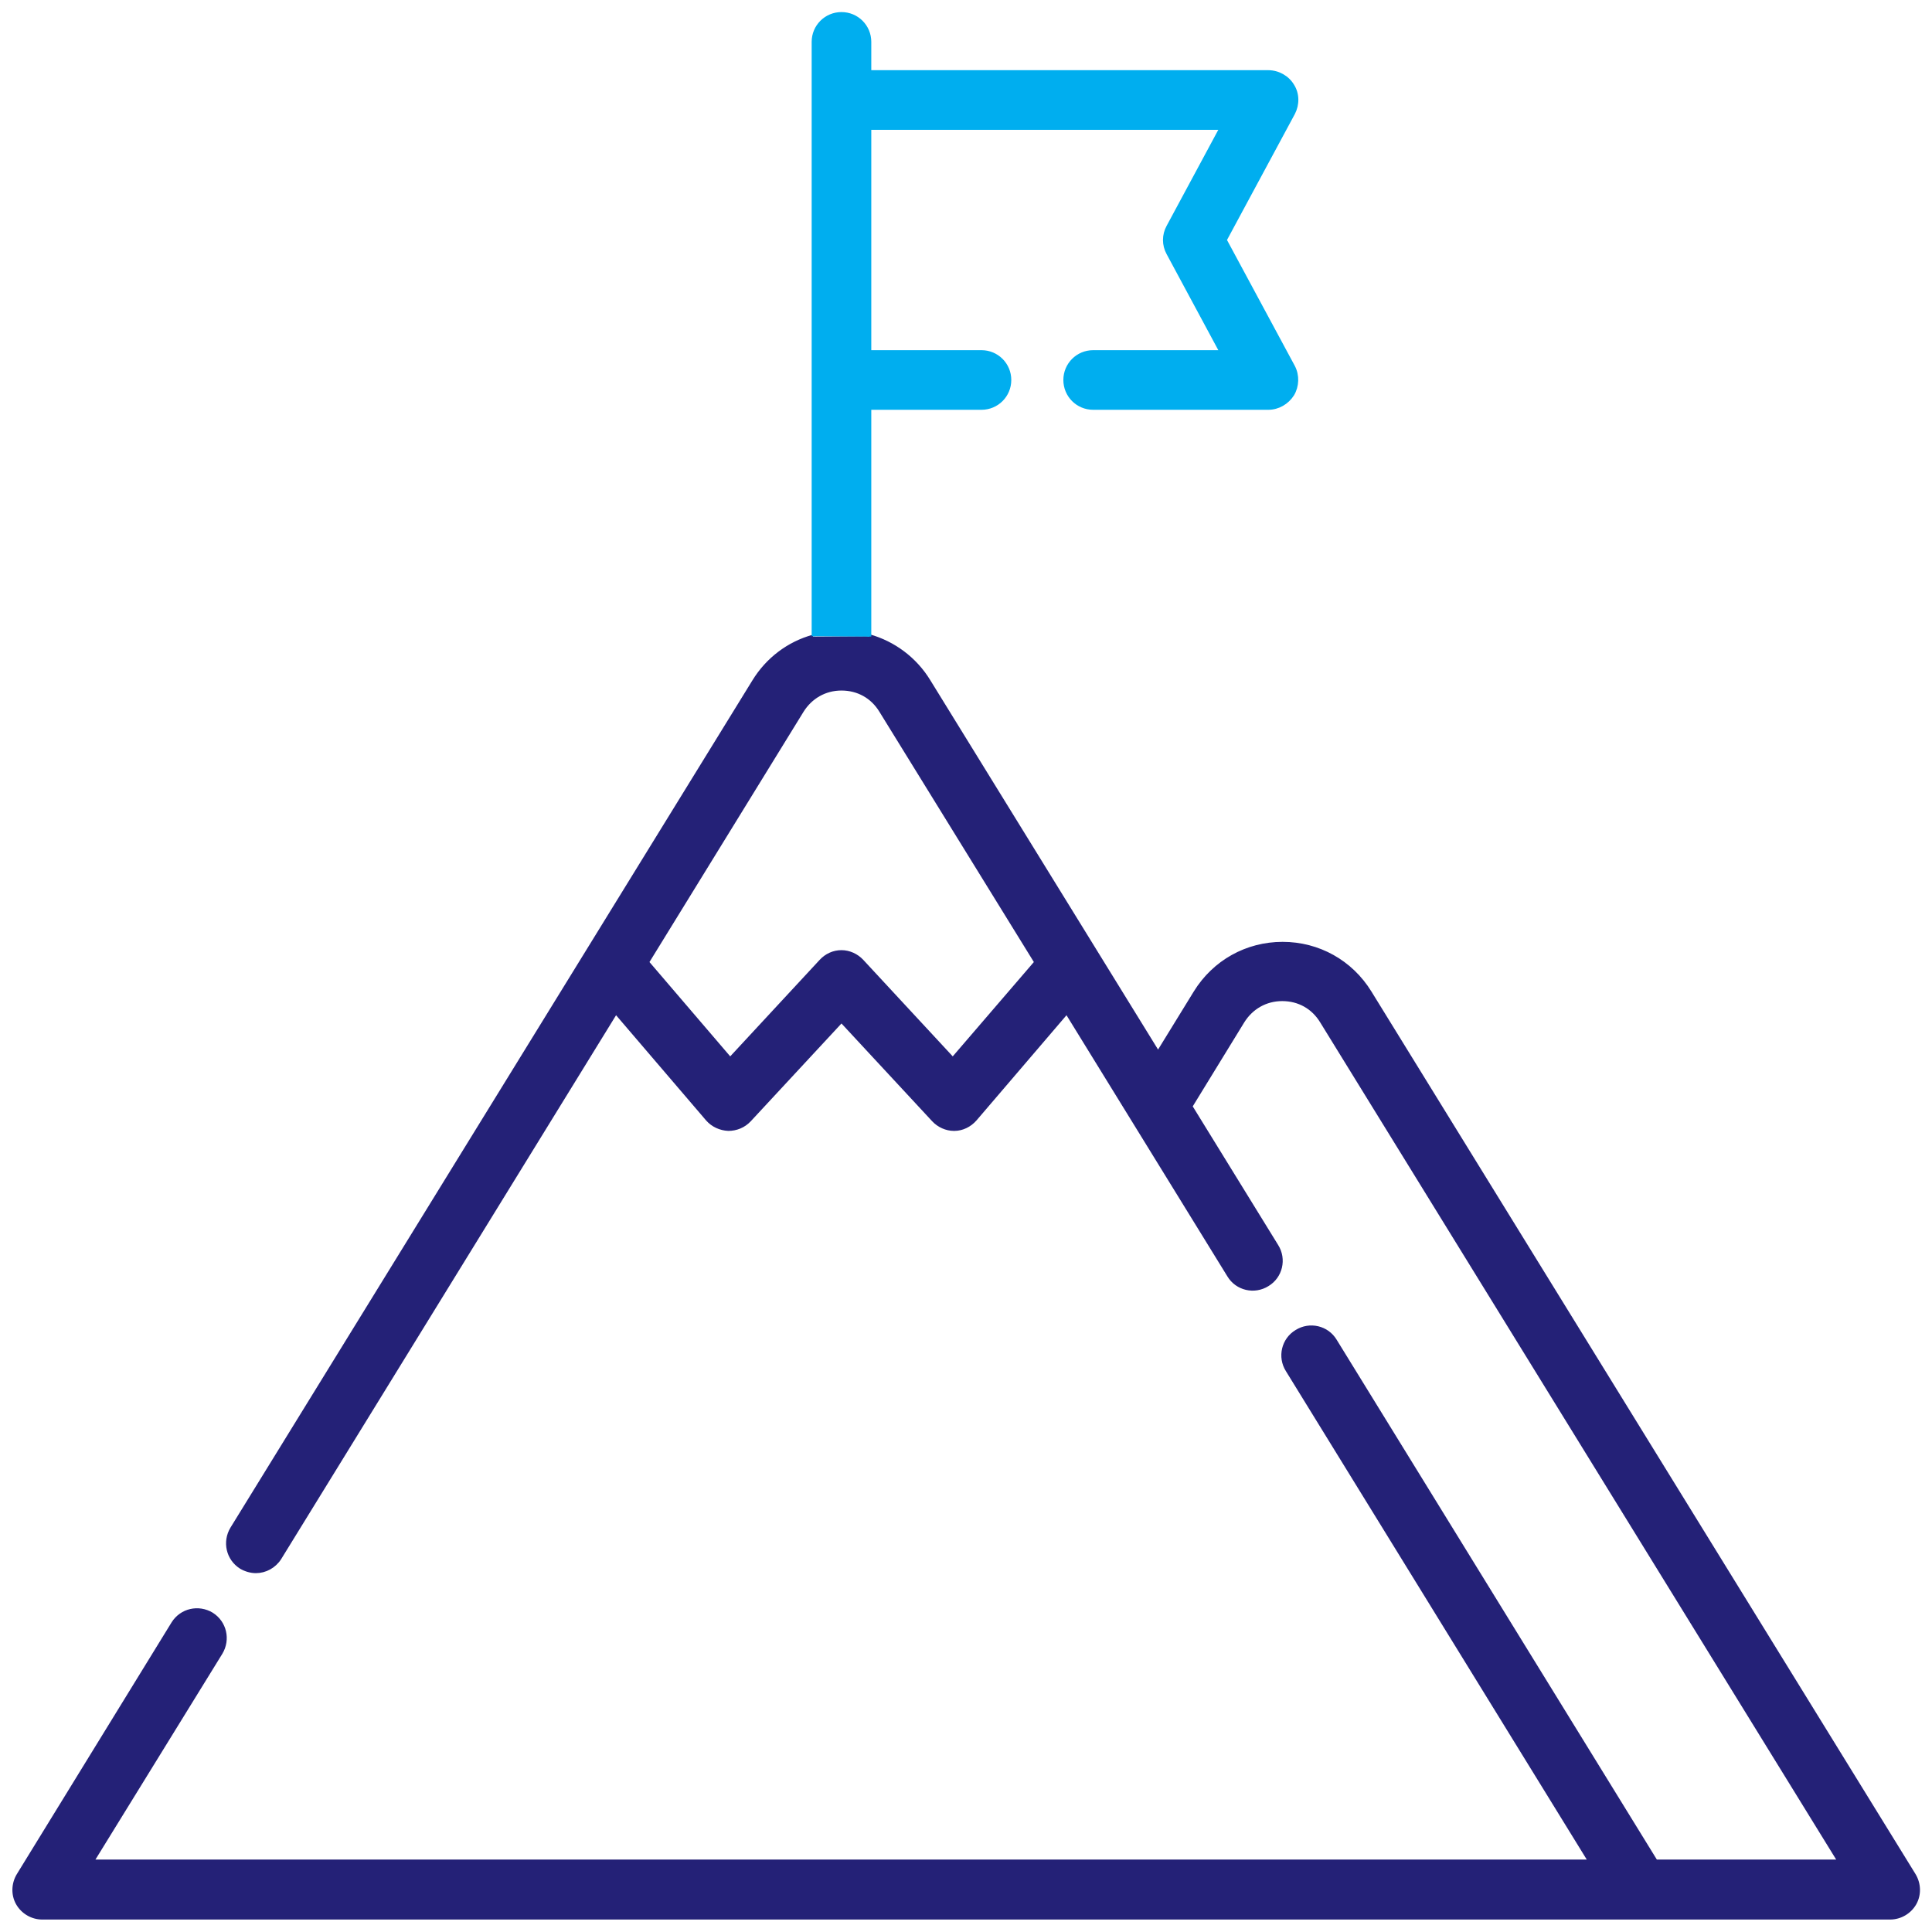 <?xml version="1.0" encoding="UTF-8"?> <svg xmlns="http://www.w3.org/2000/svg" xmlns:xlink="http://www.w3.org/1999/xlink" version="1.1" x="0px" y="0px" width="512px" height="512px" viewBox="0 0 512 512" style="enable-background:new 0 0 512 512;" xml:space="preserve"> <style type="text/css"> .st0{fill:#242177;stroke:#242177;stroke-miterlimit:10;} .st1{fill:#00AEEF;stroke:#00AEEF;stroke-miterlimit:10;} </style> <g> <g> <path class="st0" d="M215.5,168.7c-6.5,1.8-12.1,6-15.7,11.9L61.5,405.1c-2.1,3.5-1.1,8,2.4,10.2c1.2,0.7,2.6,1.1,3.9,1.1 c2.5,0,4.9-1.3,6.3-3.5l89.1-144.7l24.3,28.4c1.4,1.6,3.4,2.5,5.5,2.6c2.1,0,4.1-0.8,5.6-2.4l24.4-26.3l24.4,26.3 c1.4,1.5,3.4,2.4,5.4,2.4h0.1c2.1,0,4.1-1,5.5-2.6l24.3-28.4l43,69.8c2.1,3.5,6.7,4.6,10.2,2.4c3.5-2.1,4.6-6.7,2.4-10.2l-22.8-37 l13.8-22.5c2.3-3.7,6.1-5.9,10.5-5.9c4.4,0,8.2,2.1,10.5,5.9l137.2,222.6l-48.7,0l-85-138c-2.1-3.5-6.7-4.6-10.2-2.4 c-3.5,2.1-4.6,6.7-2.4,10.2l80.2,130.2H24.4l34.1-55.3c2.1-3.5,1.1-8-2.4-10.2c-3.5-2.1-8-1.1-10.2,2.4L4.9,496.9 c-1.4,2.3-1.5,5.2-0.2,7.5c1.3,2.3,3.8,3.8,6.5,3.8h423.6l66.1,0c2.7,0,5.2-1.5,6.5-3.8c1.3-2.3,1.2-5.2-0.2-7.5L363,263 c-5-8.1-13.6-12.9-23.1-12.9s-18.1,4.8-23.1,12.9l-9.9,16.1l-60.8-98.6c-3.6-5.9-9.3-10.1-15.7-11.9 M252.5,280.7l-24.1-26 c-1.4-1.5-3.4-2.4-5.4-2.4c-2.1,0-4,0.9-5.4,2.4l-24.1,26l-22-25.7l41-66.6c2.3-3.7,6.1-5.9,10.5-5.9c4.4,0,8.2,2.1,10.5,5.9 l41.1,66.6L252.5,280.7z"></path> <path class="st0" d="M215.5,168.7"></path> </g> <path class="st1" d="M230.4,168.7v-60.6h29.7c4.1,0,7.4-3.3,7.4-7.4c0-4.1-3.3-7.4-7.4-7.4h-29.7V33.9h93.3l-14.1,26.2 c-1.2,2.2-1.2,4.8,0,7l14.1,26.2h-34c-4.1,0-7.4,3.3-7.4,7.4c0,4.1,3.3,7.4,7.4,7.4h46.4c2.6,0,5-1.4,6.4-3.6 c1.3-2.2,1.4-5,0.2-7.3l-18.1-33.6l18.1-33.6c1.2-2.3,1.2-5.1-0.2-7.3c-1.3-2.2-3.8-3.6-6.4-3.6H230.4v-8c0-4.1-3.3-7.4-7.4-7.4 s-7.4,3.3-7.4,7.4v157.5"></path> </g> </svg> 